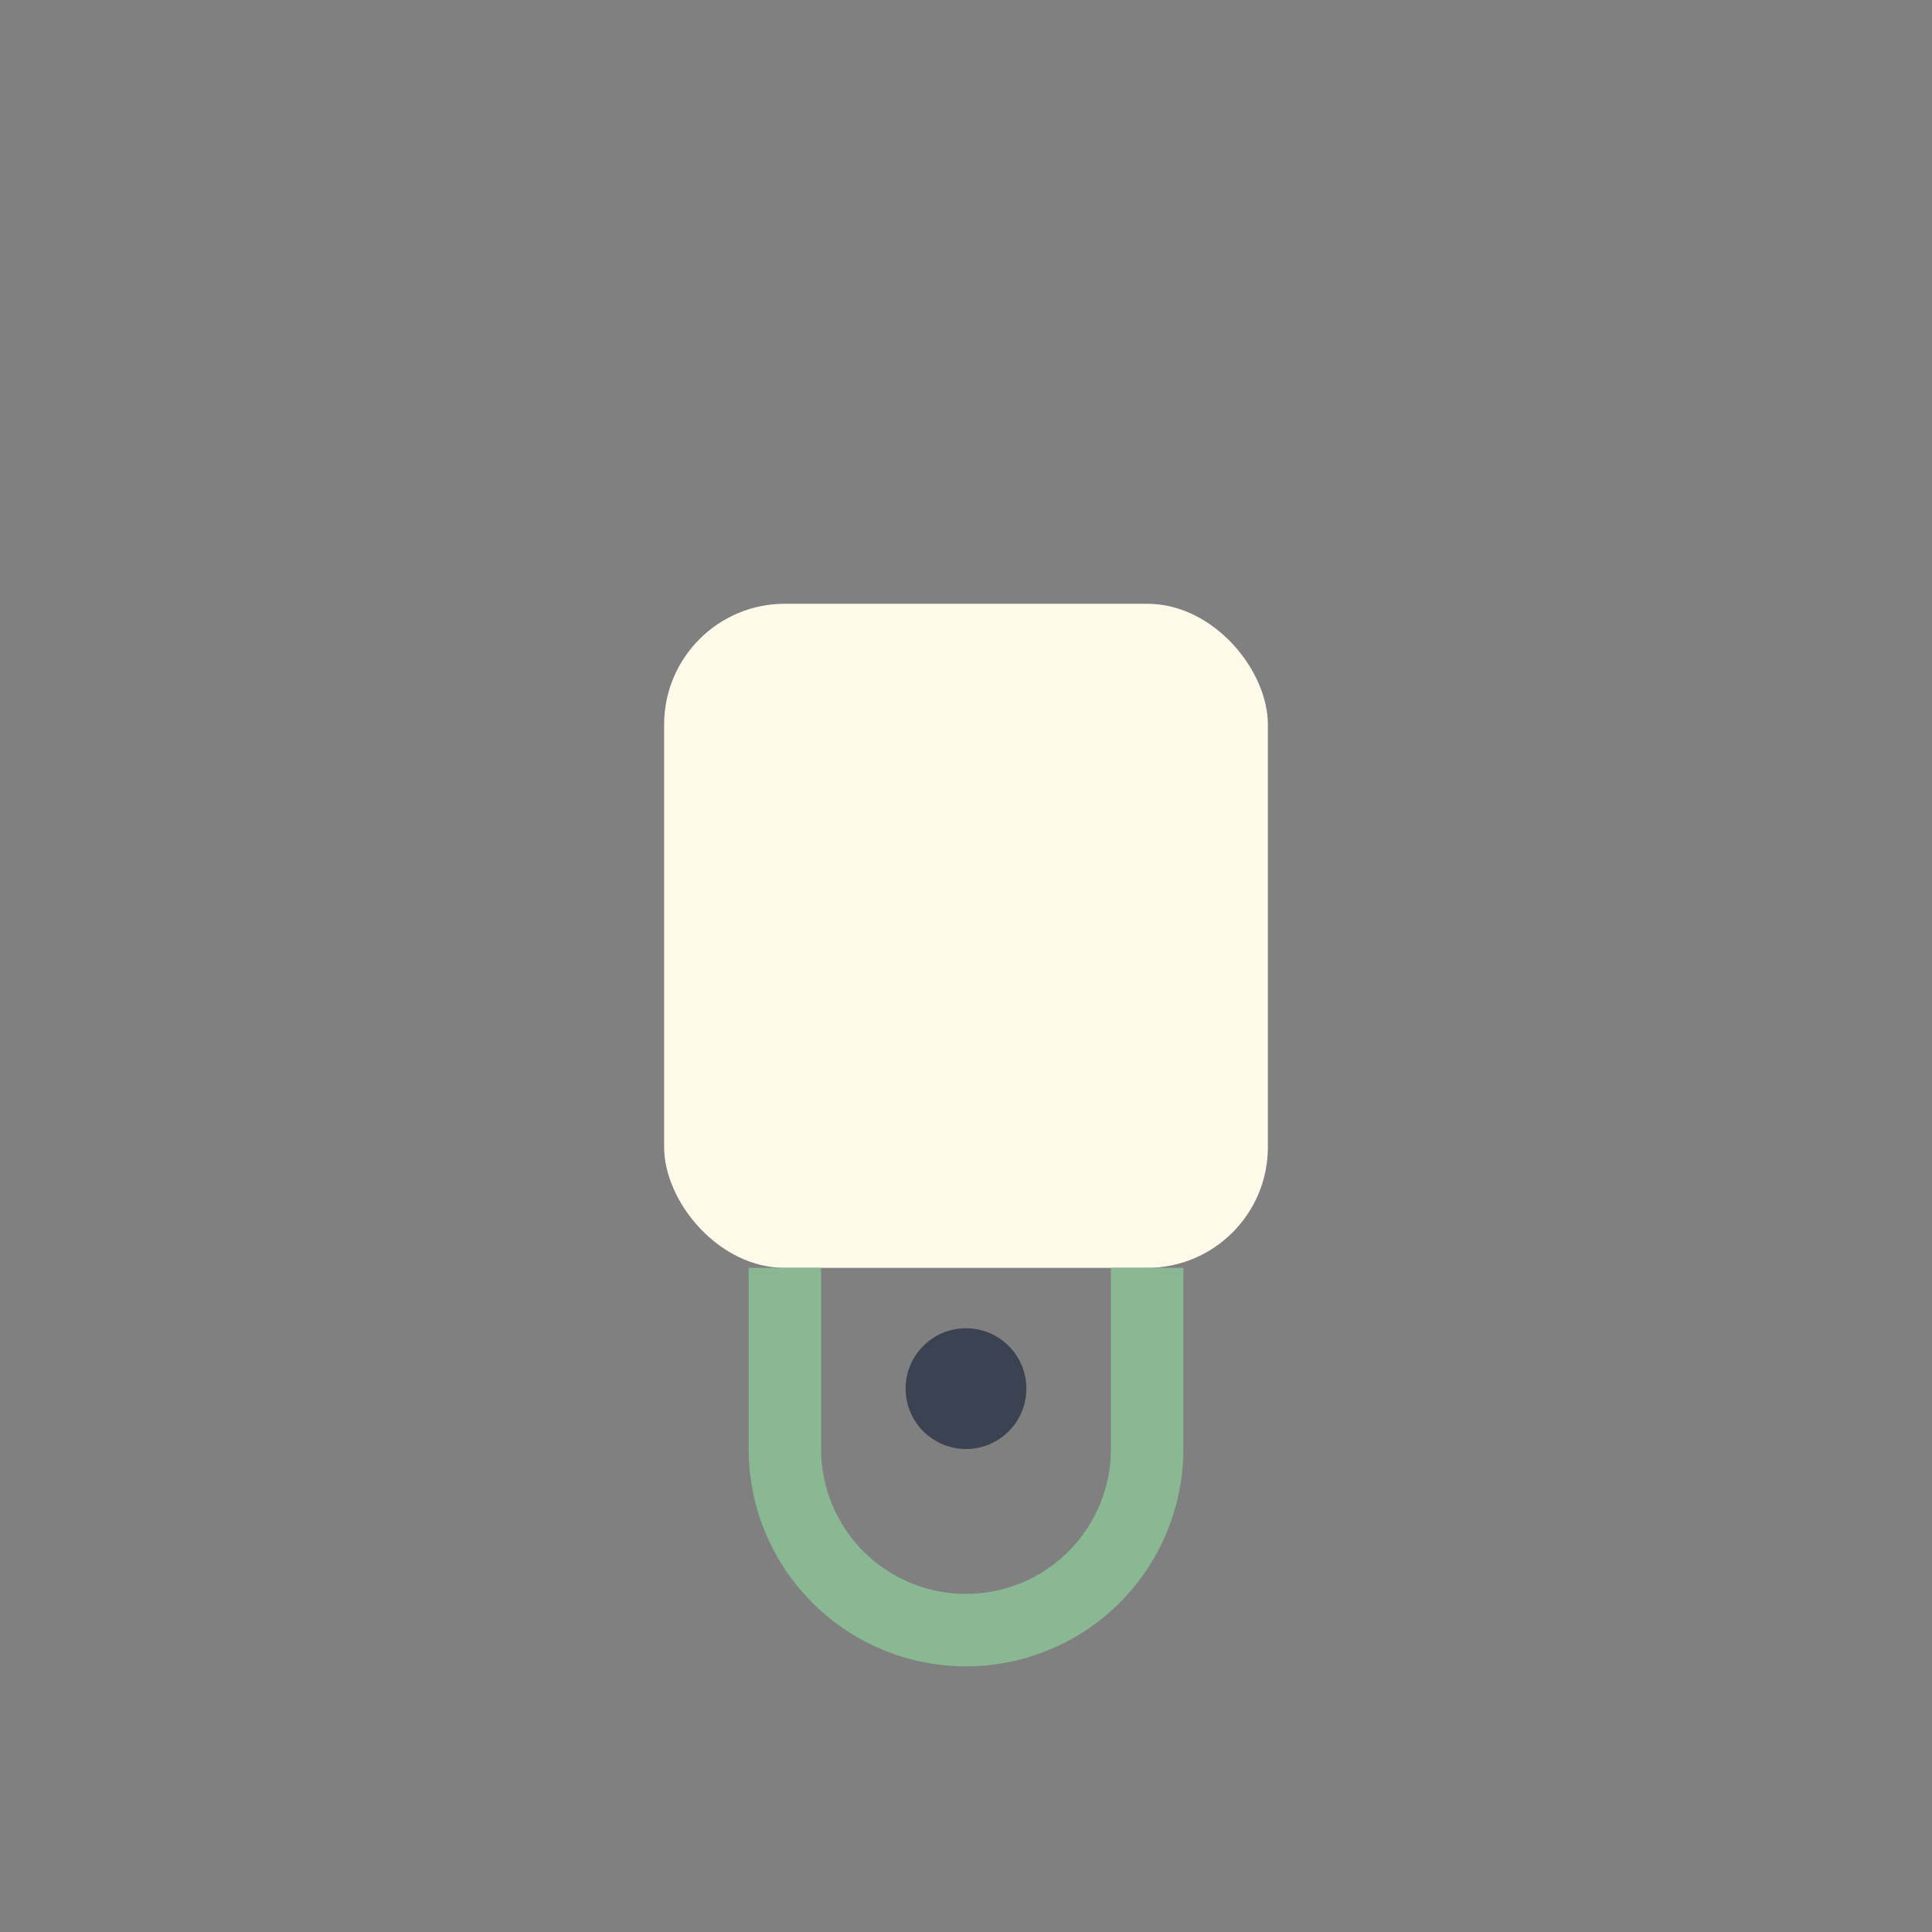 <?xml version="1.0" encoding="UTF-8"?>
<svg xmlns="http://www.w3.org/2000/svg" width="32" height="32" viewBox="0 0 32 32"><rect x="0" y="0" width="32" height="32" fill="#808080" stroke="none"/><rect x="11" y="10" width="10" height="11" rx="2" fill="#FFF9EA"/><path d="M13 21v3a3 3 0 0 0 6 0v-3" stroke="#89B893" stroke-width="1.2" fill="none"/><circle cx="16" cy="23" r="1" fill="#3B4252"/></svg>